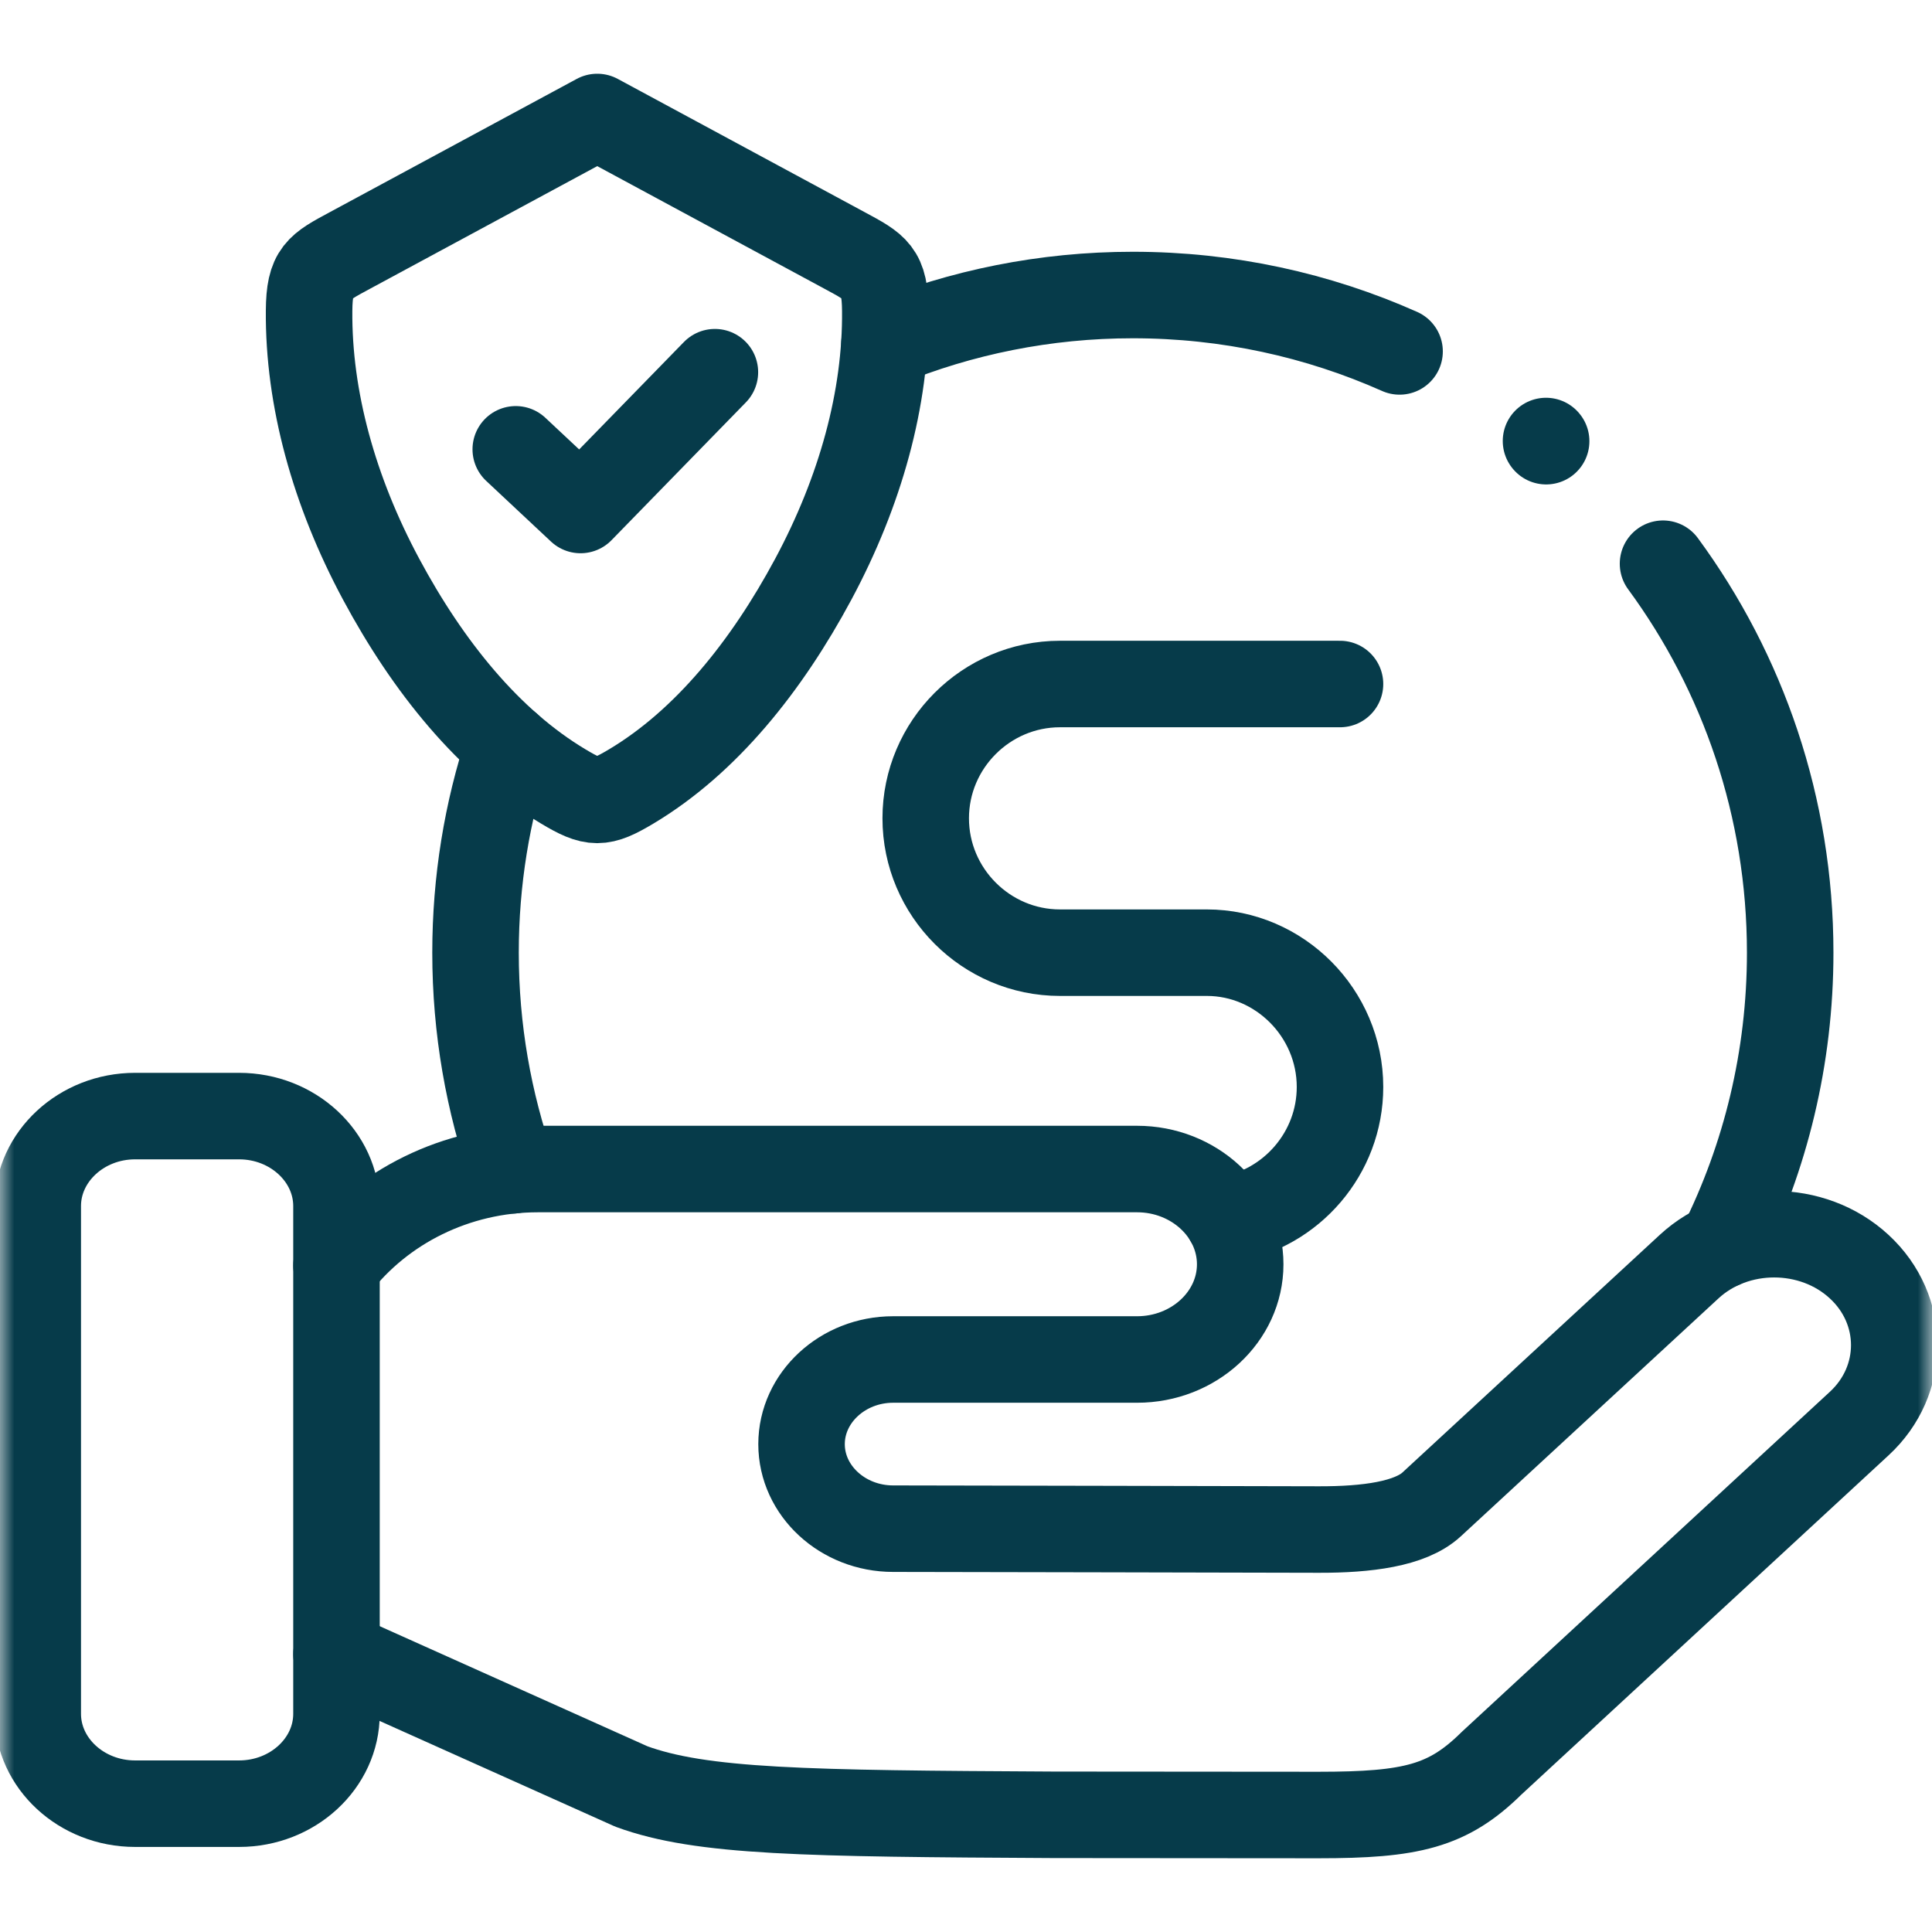 <svg width="67" height="67" viewBox="0 0 67 67" fill="none" xmlns="http://www.w3.org/2000/svg">
<mask id="mask0_2010_229" style="mask-type:luminance" maskUnits="userSpaceOnUse" x="0" y="0" width="67" height="67">
<path d="M0 0H67V67H0V0Z" fill="white"/>
</mask>
<g mask="url(#mask0_2010_229)">
<path d="M42.586 42.289C44.782 41.918 46.47 39.996 46.47 37.695C46.47 35.135 44.374 33.038 41.852 33.038H36.759C34.199 33.038 32.103 30.942 32.103 28.377C32.103 25.817 34.199 23.721 36.759 23.721H46.47" stroke="#063B4A" stroke-width="3" stroke-miterlimit="10" stroke-linecap="round" stroke-linejoin="round"/>
<path d="M11.669 57.366L21.895 61.953C24.321 62.843 27.916 62.891 36.536 62.936C43.495 62.943 44.404 62.943 45.724 62.943C48.947 62.943 50.212 62.643 51.73 61.144C55.977 57.218 60.224 53.295 64.475 49.369C66.096 47.874 66.096 45.421 64.475 43.926C62.854 42.426 60.198 42.426 58.577 43.926L49.648 52.171C48.91 52.854 47.397 53.047 45.739 53.043C41.648 53.032 35.063 53.021 30.972 53.013C29.225 53.013 27.797 51.696 27.797 50.082C27.797 48.468 29.225 47.146 30.972 47.146H39.433C41.403 47.146 43.009 45.662 43.009 43.844C43.009 42.029 41.403 40.541 39.433 40.541H18.657C15.793 40.541 13.245 41.866 11.669 43.888" stroke="#063B4A" stroke-width="3" stroke-miterlimit="10" stroke-linecap="round" stroke-linejoin="round"/>
<path d="M11.669 59.433V41.825C11.669 40.111 10.152 38.705 8.293 38.705H4.684C2.826 38.705 1.309 40.111 1.309 41.825V59.433C1.309 61.148 2.826 62.55 4.684 62.55H8.293C10.152 62.55 11.669 61.148 11.669 59.433Z" stroke="#063B4A" stroke-width="3" stroke-miterlimit="10" stroke-linecap="round" stroke-linejoin="round"/>
<path d="M53.614 15.294L53.619 15.3" stroke="#063B4A" stroke-width="3" stroke-miterlimit="10" stroke-linecap="round" stroke-linejoin="round"/>
<path d="M19.536 27.275C16.947 25.728 14.84 23.112 13.216 20.084C11.58 17.034 10.693 13.813 10.719 10.774C10.73 9.427 11.034 9.278 12.151 8.677L20.712 4.057L29.273 8.677C30.39 9.278 30.69 9.427 30.701 10.774C30.731 13.813 29.841 17.034 28.205 20.084C26.58 23.112 24.477 25.728 21.888 27.275C20.849 27.895 20.571 27.895 19.536 27.275Z" stroke="#063B4A" stroke-width="3" stroke-miterlimit="10" stroke-linecap="round" stroke-linejoin="round"/>
<path d="M17.771 40.586C16.944 38.222 16.491 35.684 16.491 33.038C16.491 30.537 16.892 28.132 17.637 25.883M57.672 19.549C60.447 23.326 62.082 27.991 62.082 33.038C62.082 36.682 61.225 40.129 59.705 43.183M30.672 11.919C33.328 10.832 36.239 10.231 39.288 10.231C42.579 10.231 45.709 10.929 48.536 12.187" stroke="#063B4A" stroke-width="3" stroke-miterlimit="10" stroke-linecap="round" stroke-linejoin="round"/>
<path d="M17.886 15.582L20.133 17.686L24.792 12.907" stroke="#063B4A" stroke-width="3" stroke-miterlimit="10" stroke-linecap="round" stroke-linejoin="round"/>
</g>
</svg>
